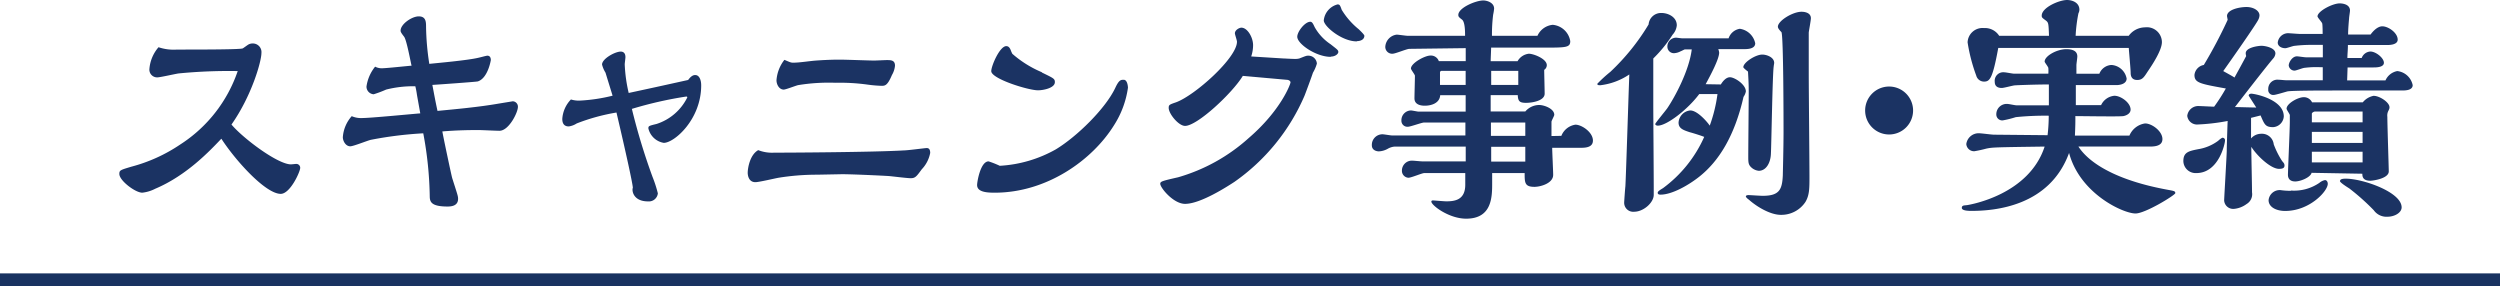 <svg xmlns="http://www.w3.org/2000/svg" viewBox="0 0 384.81 44.08"><defs><style>.cls-1{fill:#1b3363;}.cls-2{fill:none;stroke:#183260;stroke-miterlimit:10;stroke-width:2px;}</style></defs><g id="レイヤー_2" data-name="レイヤー 2"><g id="レイヤー_2-2" data-name="レイヤー 2"><path class="cls-1" d="M44.78,25.3c.14,0,.71-.07.82-.07a.6.6,0,0,1,.61.61c0,.58-1.54,4-3,4-2.3,0-6.87-5-9.14-8.49C32.36,23.15,28.76,27,23.9,29.05a5.75,5.75,0,0,1-2,.61c-1.08,0-3.53-1.87-3.53-2.88,0-.58.15-.61,1.84-1.12a24.67,24.67,0,0,0,7.52-3.41,21.76,21.76,0,0,0,8.86-11.31,79.63,79.63,0,0,0-9.07.36c-.54.07-2.85.61-3.31.61A1.19,1.19,0,0,1,23,10.58,5.8,5.8,0,0,1,24.4,7.27a7.31,7.31,0,0,0,2.85.36c3.41,0,9.75,0,10.11-.18.14-.07.76-.54.9-.61a1.39,1.39,0,0,1,.68-.15,1.33,1.33,0,0,1,1.3,1.48c0,1.26-1.48,6.55-4.61,11C37.43,21.31,42.76,25.3,44.78,25.3Z"/><path class="cls-1" d="M64.18,14.61a12.7,12.7,0,0,0-.25-1.33,16.9,16.9,0,0,0-4.5.51,16.74,16.74,0,0,1-1.91.72,1.18,1.18,0,0,1-1.11-1.19,6.24,6.24,0,0,1,1.33-3.06,2.15,2.15,0,0,0,1,.25c.72,0,4-.36,4.61-.4-.18-.72-.76-3.95-1.15-4.46s-.54-.72-.54-.93c0-1,1.72-2.2,2.8-2.2s1.12.83,1.12,1.55a40,40,0,0,0,.5,5.76c1.44-.15,5.87-.54,7.56-.94.33-.07,1.23-.32,1.37-.32.36,0,.54.25.54.68,0,0-.43,2.77-2,3.28-.22.07-6.3.5-7,.54.28,1.44.36,2,.79,4,2.7-.26,6.3-.58,9.39-1.12l2.2-.36a.83.83,0,0,1,.79.86c0,.87-1.4,3.68-2.84,3.68-.51,0-2.74-.11-3.17-.11-1.08,0-3.06,0-5.62.21,0,.18,1.37,6.7,1.52,7.2.79,2.49.9,2.74.9,3.17,0,1.08-1,1.19-1.62,1.19-2.45,0-2.7-.69-2.74-1.44a56.23,56.23,0,0,0-1-9.83,58.64,58.64,0,0,0-8.06,1c-.5.11-2.7,1-3.17,1-.72,0-1.15-.83-1.15-1.4a5.43,5.43,0,0,1,1.37-3.24,3.49,3.49,0,0,0,1.55.29c1.4,0,7.66-.62,9-.72Z"/><path class="cls-1" d="M107,11.55c.68,0,.93.83.93,1.59,0,5.25-4.14,8.85-5.76,8.85a2.92,2.92,0,0,1-2.37-2.23c0-.36.07-.39,1.26-.68A8,8,0,0,0,105.79,15c0-.11-.07-.14-.17-.14a60,60,0,0,0-8.36,1.9,97.13,97.13,0,0,0,3.17,10.44,19.28,19.28,0,0,1,.83,2.56A1.39,1.39,0,0,1,99.75,31c-2.31,0-2.52-1.7-2.34-2.09,0-.54-1.12-5.65-2.52-11.59A30.71,30.71,0,0,0,88.77,19a3,3,0,0,1-1.22.46c-.72,0-1-.46-1-1.15a4.73,4.73,0,0,1,1.33-3,4.27,4.27,0,0,0,1.3.18,26.25,26.25,0,0,0,5.11-.76c-.07-.25-1.08-3.49-1.08-3.53a4.52,4.52,0,0,1-.54-1.26c0-.9,2-2,2.88-2,.25,0,.72.1.72.86,0,.18-.11.93-.11,1.11a23.33,23.33,0,0,0,.61,4.4c3.53-.76,5-1.08,9.15-2C106.16,12,106.52,11.55,107,11.55Z"/><path class="cls-1" d="M125.74,26.89a37,37,0,0,0-5.9.47c-.58.1-3,.68-3.57.68-1.15,0-1.18-1.3-1.18-1.44,0-.68.32-2.77,1.62-3.49a5.81,5.81,0,0,0,2.44.39c2,0,15.41-.07,20-.35.57,0,3.24-.36,3.49-.36s.54.1.54.75a5,5,0,0,1-1.3,2.52c-.82,1.12-1,1.37-1.72,1.37-.51,0-2.85-.29-3.32-.33-1-.07-6.37-.32-7.48-.28ZM122.07,9.65c1,0,2.55-.26,3.56-.33,2-.14,3.13-.14,3.71-.14.83,0,4.46.14,5.22.14.29,0,1.66-.07,1.94-.07.62,0,1.26,0,1.26.86a3.44,3.44,0,0,1-.47,1.44c-.68,1.62-1.07,1.66-1.58,1.66a19.36,19.36,0,0,1-2.12-.18,31.29,31.29,0,0,0-5-.29,29.19,29.19,0,0,0-5.72.36c-.36.07-1.91.69-2.23.69-.72,0-1.12-.8-1.12-1.44a5.75,5.75,0,0,1,1.22-3.14C121.57,9.57,121.75,9.65,122.07,9.65Z"/><path class="cls-1" d="M162.5,23c3.31-2,7.7-6.33,9.18-9.5.57-1.22.86-1.22,1.29-1.22.58,0,.65,1.08.65,1.22a14.41,14.41,0,0,1-2.16,5.8c-3.31,5.32-10.3,10.36-18.36,10.36-1.22,0-2.7-.1-2.7-1.18,0-.47.51-3.64,1.77-3.64a15,15,0,0,1,1.72.68A19.8,19.8,0,0,0,162.5,23Zm-2.13-11.84c1.77.87,2,.94,2,1.48,0,.93-1.83,1.26-2.59,1.26-1.51,0-7.2-1.77-7.2-2.95,0-.8,1.3-3.85,2.31-3.85.43,0,.61.39.75.79.11.25.15.32.18.39A16.69,16.69,0,0,0,160.37,11.12Z"/><path class="cls-1" d="M197.56,9c.22,0,1.22.07,1.76.07A2.52,2.52,0,0,0,200,9c1-.39,1.08-.43,1.37-.43a1.31,1.31,0,0,1,1.33,1.22,6,6,0,0,1-.61,1.41c-.18.57-1.08,3-1.29,3.53A31.25,31.25,0,0,1,190,28c-1,.65-5.18,3.38-7.59,3.38-1.8,0-3.82-2.48-3.82-3.09,0-.36.29-.44,2.74-1a27.6,27.6,0,0,0,10.83-6c5-4.29,6.48-8.35,6.48-8.61s-.36-.39-.5-.39l-6.84-.61c-1.58,2.62-7,7.7-8.89,7.7-1,0-2.52-1.87-2.52-2.77,0-.47.11-.51,1.15-.87,2.92-1.08,9.36-6.84,9.36-9.32,0-.21-.32-1.11-.32-1.29,0-.51.68-.87,1-.87.94,0,1.8,1.51,1.8,2.7a5.43,5.43,0,0,1-.29,1.73Zm7.27-.25c-2.27,0-5.15-2-5.15-3.09,0-.8,1.19-2.31,2-2.31.29,0,.43.29.68.83a7.68,7.68,0,0,0,2.45,2.63c1,.79,1.19.9,1.19,1.19S205.55,8.71,204.83,8.71Zm4-2.38c-2.3,0-5.07-2.33-5.07-3.23A2.84,2.84,0,0,1,205.88.68c.32,0,.39.11.64.83a11.63,11.63,0,0,0,2.63,3c.25.25.86.82.86,1C210,6.12,209.37,6.33,208.86,6.33Z"/><path class="cls-1" d="M240.33,20.91a2.77,2.77,0,0,1,2.16-1.72c1,0,2.7,1.18,2.7,2.44,0,1-1,1.12-1.84,1.12h-4.43c0,.61.15,3.53.15,4.17,0,1.3-1.95,1.84-2.88,1.84-1.51,0-1.51-.65-1.51-2.12h-5v1.51c0,2.12,0,5.51-4,5.51-2.66,0-5.36-2.06-5.36-2.63,0-.15.14-.18.25-.18s1.73.14,2.05.14c1.26,0,2.92-.18,2.92-2.55v-1.8h-6.3c-.36,0-2,.72-2.45.72a1.06,1.06,0,0,1-1-1.05,1.53,1.53,0,0,1,1.62-1.58c.21,0,1.26.11,1.51.11l6.69,0,0-2.27h-11a2.53,2.53,0,0,0-1,.33,3.1,3.1,0,0,1-1.37.4c-.25,0-1.08-.11-1.08-.94a1.63,1.63,0,0,1,1.66-1.69c.21,0,1.22.18,1.44.18l11.3,0V18.86H219.2c-.36,0-2.09.65-2.49.65a.92.92,0,0,1-1-.94A1.51,1.51,0,0,1,217.18,17c.18,0,1,.18,1.15.18h7.27V14.65h-3.92c-.07,1.19-1.29,1.62-2.37,1.62-.26,0-1.59,0-1.59-1.12,0-.5.07-2.91.07-3.49,0-.18-.61-.93-.61-1.11,0-.83,2.13-2,3-2a1.29,1.29,0,0,1,1.29.86h4.14v-2l-8.67.11c-.4,0-2.16.75-2.59.75a1.05,1.05,0,0,1-1.12-1.08A2,2,0,0,1,215,5.33c.22,0,1.41.18,1.66.18h8.85c0-.61,0-2.13-.47-2.49s-.57-.46-.57-.72c0-1.11,2.7-2.23,3.85-2.23.5,0,1.66.29,1.66,1.26a7.65,7.65,0,0,1-.15.94,24.35,24.35,0,0,0-.18,3.24h7A2.88,2.88,0,0,1,239,3.82a3,3,0,0,1,2.7,2.51c0,1-.65,1-4.18,1h-8c0,.29-.07,1.77-.07,2.09h4.14a2.28,2.28,0,0,1,1.73-1.15c.75,0,2.77.79,2.77,1.76a.87.87,0,0,1-.4.72c0,.54.07,3.1.07,3.67,0,1.08-1.87,1.41-2.88,1.41s-1.22-.29-1.26-1.19h-4.17v2.52h5.33a2.84,2.84,0,0,1,2.12-1c.79,0,2.34.57,2.34,1.51,0,.18-.43.9-.43,1.08v2.19ZM225.6,13.07V10.91h-3.7a.24.24,0,0,0-.25.25v1.91Zm9.18,7.84V18.86h-5.29v2.05Zm-1.08-7.84V10.91h-4.17v2.16Zm1.08,11.8V22.6h-5.25v2.27Z"/><path class="cls-1" d="M254.55,30c0,1.19-1.58,2.59-3,2.59a1.39,1.39,0,0,1-1.55-1.44c0-.11.14-2.12.18-2.41.07-.72.47-13.61.61-17.28a10,10,0,0,1-4.46,1.66c-.22,0-.47,0-.47-.22a20.43,20.43,0,0,1,2-1.83,34,34,0,0,0,5.9-7.31,1.92,1.92,0,0,1,2-1.76c1,0,2.34.61,2.34,1.9a2.47,2.47,0,0,1-.65,1.44A20.31,20.31,0,0,1,254.48,9v7.13c0,1.8.07,10.69.07,12.71Zm10.33-17c.32-.54.83-1.11,1.4-1.11.72,0,2.45,1.11,2.45,2.19a2.21,2.21,0,0,1-.36.83c-1.37,6-3.78,9.9-6.84,12.31-1.65,1.3-4.17,2.74-5.94,2.74-.25,0-.43-.07-.43-.29s.36-.43.83-.72a19.73,19.73,0,0,0,6.33-7.88c-.43-.18-1.69-.58-2.23-.72-1-.33-1.72-.58-1.72-1.48a2,2,0,0,1,1.8-1.87c1.18,0,2.8,2,3,2.34a22.65,22.65,0,0,0,1.19-4.86h-2.81c-1.77,2.38-5,4.86-6.37,4.86-.22,0-.4-.11-.4-.25s1.55-2,1.84-2.41c1.11-1.62,3.38-5.76,3.78-9.08h-1.05c-.07,0-.54.26-.65.29a2.41,2.41,0,0,1-.93.29,1,1,0,0,1-1.12-1A1.35,1.35,0,0,1,258,5.8c.11,0,.76.1.94.1h7.13a2.19,2.19,0,0,1,1.73-1.47,2.83,2.83,0,0,1,2.37,2.23c0,.9-1.26.9-1.69.9h-4a1.76,1.76,0,0,1,.14.54c0,1-1.36,3.53-2.08,4.86Zm7.7,10.77c-.07,1.29-.72,2.52-1.87,2.52a2,2,0,0,1-1-.4c-.58-.47-.61-.79-.61-1.76,0-1.41.07-8.35.07-9.94,0-.83,0-1.29-.11-3.17,0,0-.72-.54-.72-.68,0-.72,1.87-1.94,2.92-1.94.64,0,1.83.39,1.83,1.29,0,.07-.07.43-.07.51C272.83,11.3,272.66,22.5,272.58,23.76Zm-3.85,6.48c0-.18.22-.22.43-.22s1.8.11,2.16.11c2.56,0,3-.94,3.1-3.17,0-.25.11-4.28.11-6.69,0-.9,0-15-.33-15.34s-.54-.61-.54-.83c0-.9,2.27-2.3,3.64-2.3.14,0,1.44,0,1.44,1,0,.33-.29,1.84-.33,2.2,0,.72,0,5.29,0,6.37,0,2.23.11,13.32.11,15.84,0,1.76,0,2.81-.61,3.85a4.44,4.44,0,0,1-3.79,2c-1.69,0-3.81-1.33-4.93-2.34C269.09,30.67,268.73,30.38,268.73,30.24Z"/><path class="cls-1" d="M290.8,20.7A3.69,3.69,0,1,1,294.47,17,3.69,3.69,0,0,1,290.8,20.7Z"/><path class="cls-1" d="M315.17,20.81a25.57,25.57,0,0,0,.18-3,44.89,44.89,0,0,0-5.07.22,15.06,15.06,0,0,1-2,.5.91.91,0,0,1-1-.93A1.59,1.59,0,0,1,309,16c.22,0,1.15.21,1.37.21h5V13c-2,0-4.89.11-5.25.14s-1.66.4-2,.4-1.08-.07-1.08-.94a1.32,1.32,0,0,1,1.48-1.47c.22,0,1.26.21,1.48.21h5.29a6,6,0,0,0,0-.86c0-.18-.57-.86-.57-1,0-.86,1.87-1.91,3.34-1.91.79,0,1.69.18,1.69,1.12,0,.22-.14,1.15-.14,1.33v1.33h3.53A2.12,2.12,0,0,1,325,10a2.55,2.55,0,0,1,2.34,2.09c0,.61-.58.94-1.37,1-.51,0-5.44,0-6.45,0v3.09h3.89a2.51,2.51,0,0,1,2.05-1.44c1,0,2.49,1.08,2.49,2.13,0,.57-.58.9-1.12,1s-6.44,0-7.38,0c0,1,0,1.41-.07,3h8.39A3.09,3.09,0,0,1,330.18,19c1.05,0,2.67,1.19,2.67,2.41s-1.55,1.15-2.24,1.15H319.92c.83,1.3,3.75,4.83,13.79,6.66,1,.18,1.12.22,1.12.51s-4.61,3.13-6.12,3.13c-1.91,0-8.57-3.06-10.23-9.32-3,8.24-11.48,8.92-15,8.92-.39,0-1.51,0-1.51-.46s.47-.36.9-.44,9.43-1.58,11.85-9c-7.67.11-8,.11-9,.32a18.49,18.49,0,0,1-1.83.4,1.2,1.2,0,0,1-1.23-1.11,1.92,1.92,0,0,1,1.91-1.66c.4,0,2,.22,2.34.22ZM307.58,7.38c-.87,4.75-1.3,5.18-2.2,5.18a1.24,1.24,0,0,1-1.19-.93,26.17,26.17,0,0,1-1.33-5.11,2.3,2.3,0,0,1,2.52-2.2,2.59,2.59,0,0,1,2.34,1.19h7.67c-.07-1.84-.07-2-.43-2.31-.62-.46-.69-.5-.69-.79,0-1.26,2.7-2.41,3.89-2.41.76,0,1.91.36,1.91,1.51a1.3,1.3,0,0,1-.15.54,23.36,23.36,0,0,0-.43,3.46h8.17a3.15,3.15,0,0,1,2.52-1.3,2.31,2.31,0,0,1,2.59,2.27c0,1.22-1.4,3.38-2.19,4.53-.58.9-.83,1.3-1.62,1.3s-1-.54-1-1.08-.26-3.31-.29-3.85Z"/><path class="cls-1" d="M338.07,26.64a1.89,1.89,0,0,1-2-1.84c0-1.37.83-1.55,2.3-1.84a7,7,0,0,0,3.06-1.29c.11-.11.54-.47.69-.47a.38.38,0,0,1,.36.43C342.5,22,341.56,26.64,338.07,26.64Zm8.42-8.5v3.17a2.08,2.08,0,0,1,1.59-.72,1.82,1.82,0,0,1,1.9,1.62,13.07,13.07,0,0,0,1.3,2.59c.22.25.36.4.36.68,0,.44-.39.51-.86.51-1.19,0-3.28-1.87-4.25-3.39,0,1.3.11,5.94.11,7a1.75,1.75,0,0,1-.83,1.8,3.85,3.85,0,0,1-1.94.75,1.39,1.39,0,0,1-1.52-1.29c0-.33.4-7.09.4-7.6,0-.72.11-4,.14-4.64a31.12,31.12,0,0,1-4.57.54,1.51,1.51,0,0,1-1.65-1.33,1.71,1.71,0,0,1,1.65-1.51c.4,0,2.13.1,2.49.1a28.34,28.34,0,0,0,1.8-2.8c-4-.72-4.83-.87-4.83-2.09A1.75,1.75,0,0,1,339.22,10a71.82,71.82,0,0,0,3.67-6.94c0-.08-.1-.54-.1-.58,0-1,1.9-1.4,3-1.4s2,.57,2,1.29a1.56,1.56,0,0,1-.18.65c-.25.61-4.39,6.51-5.4,7.92.18.11,1.58.86,1.73,1,.65-1.19.9-1.62,1.8-3.31a2,2,0,0,1-.07-.43c0-.9,1.94-1.15,2.44-1.15s2.13.28,2.13,1.18a1.32,1.32,0,0,1-.33.76c-1,1.15-5.07,6.41-5.9,7.49.5,0,2.81.07,3.28.07-.18-.29-1.16-1.8-1.16-1.84,0-.25.29-.29.4-.29.5,0,5,.87,5,3.5a1.76,1.76,0,0,1-1.62,1.65c-1.19,0-1.34-.36-1.95-1.8Zm10.15-7.81a14.2,14.2,0,0,0-1.9.11c-.26,0-1.3.43-1.55.43a.9.9,0,0,1-.9-.79c0-.47.54-1.41,1.26-1.41.21,0,1.15.15,1.37.15h2.62V6.91h-1.65a21.25,21.25,0,0,0-2.74.15c-.18,0-1.15.36-1.37.36-.68,0-1.18-.36-1.18-.87a1.62,1.62,0,0,1,1.54-1.44c.29,0,1.55.11,1.8.11h3.57c0-.25,0-1.4-.07-1.62s-.72-.9-.72-1.08c0-.79,2.3-2,3.42-2,.1,0,1.58,0,1.58,1.11,0,.18-.14,1-.14,1.19-.15,1.69-.15,2.2-.15,2.49h3.46c.86-1.16,1.54-1.26,1.8-1.26.93,0,2.37,1,2.37,2.05,0,.79-1.22.83-1.58.83H361.4c0,.79-.08,1.4-.08,2h2.2a1.52,1.52,0,0,1,1.33-1c.86,0,2.09,1,2.09,1.73s-1.26.72-1.59.72h-4l-.07,2h5.9A2.47,2.47,0,0,1,369,10.94a2.72,2.72,0,0,1,2.37,2.16c0,.83-1.19.83-1.65.83H359c-1,0-6.22,0-6.91.14-.32.08-1.8.54-2.09.54a.76.76,0,0,1-.86-.86,1.41,1.41,0,0,1,1.55-1.48c.18,0,1,.08,1.11.08h5.73c0-.33,0-1.73,0-2Zm-4,19A6.88,6.88,0,0,0,357,28.15a1.93,1.93,0,0,1,.87-.43c.25,0,.43.25.43.57,0,1.15-2.81,4.18-6.55,4.18-1.41,0-2.56-.61-2.56-1.66A1.72,1.72,0,0,1,351,29.26,10.8,10.8,0,0,0,352.61,29.37Zm3.17-2.73c-.18.72-1.73,1.33-2.52,1.33-1,0-1.12-.69-1.12-1,0-.79.29-7,.29-8.2v-1c0-.18-.5-.82-.5-1,0-.8,1.76-1.77,2.63-1.77a1.39,1.39,0,0,1,1.29.79h7.81a2.85,2.85,0,0,1,1.66-1c.93,0,2.45,1,2.45,1.76,0,.15,0,.22-.22.65a1.6,1.6,0,0,0-.11.83c0,1.22.22,7.92.22,8.39,0,1.11-2.45,1.44-2.84,1.44-1.19,0-1.23-.69-1.23-1.08Zm7.85-9.43-7.35,0c-.14,0-.46.18-.46.32v1.34h7.81Zm0,3.13h-7.81V22h7.81Zm0,3.06h-7.81V25h7.81Zm-3.46,4.46c0-.32.69-.32.87-.32,2.59,0,8.6,2.05,8.6,4.42,0,.8-1.05,1.44-2.2,1.44a2.39,2.39,0,0,1-2.09-1A34.54,34.54,0,0,0,361.61,29C361.11,28.69,360.17,28.08,360.17,27.86Z"/><line class="cls-2" y1="43.08" x2="384.81" y2="43.08"/></g></g></svg>